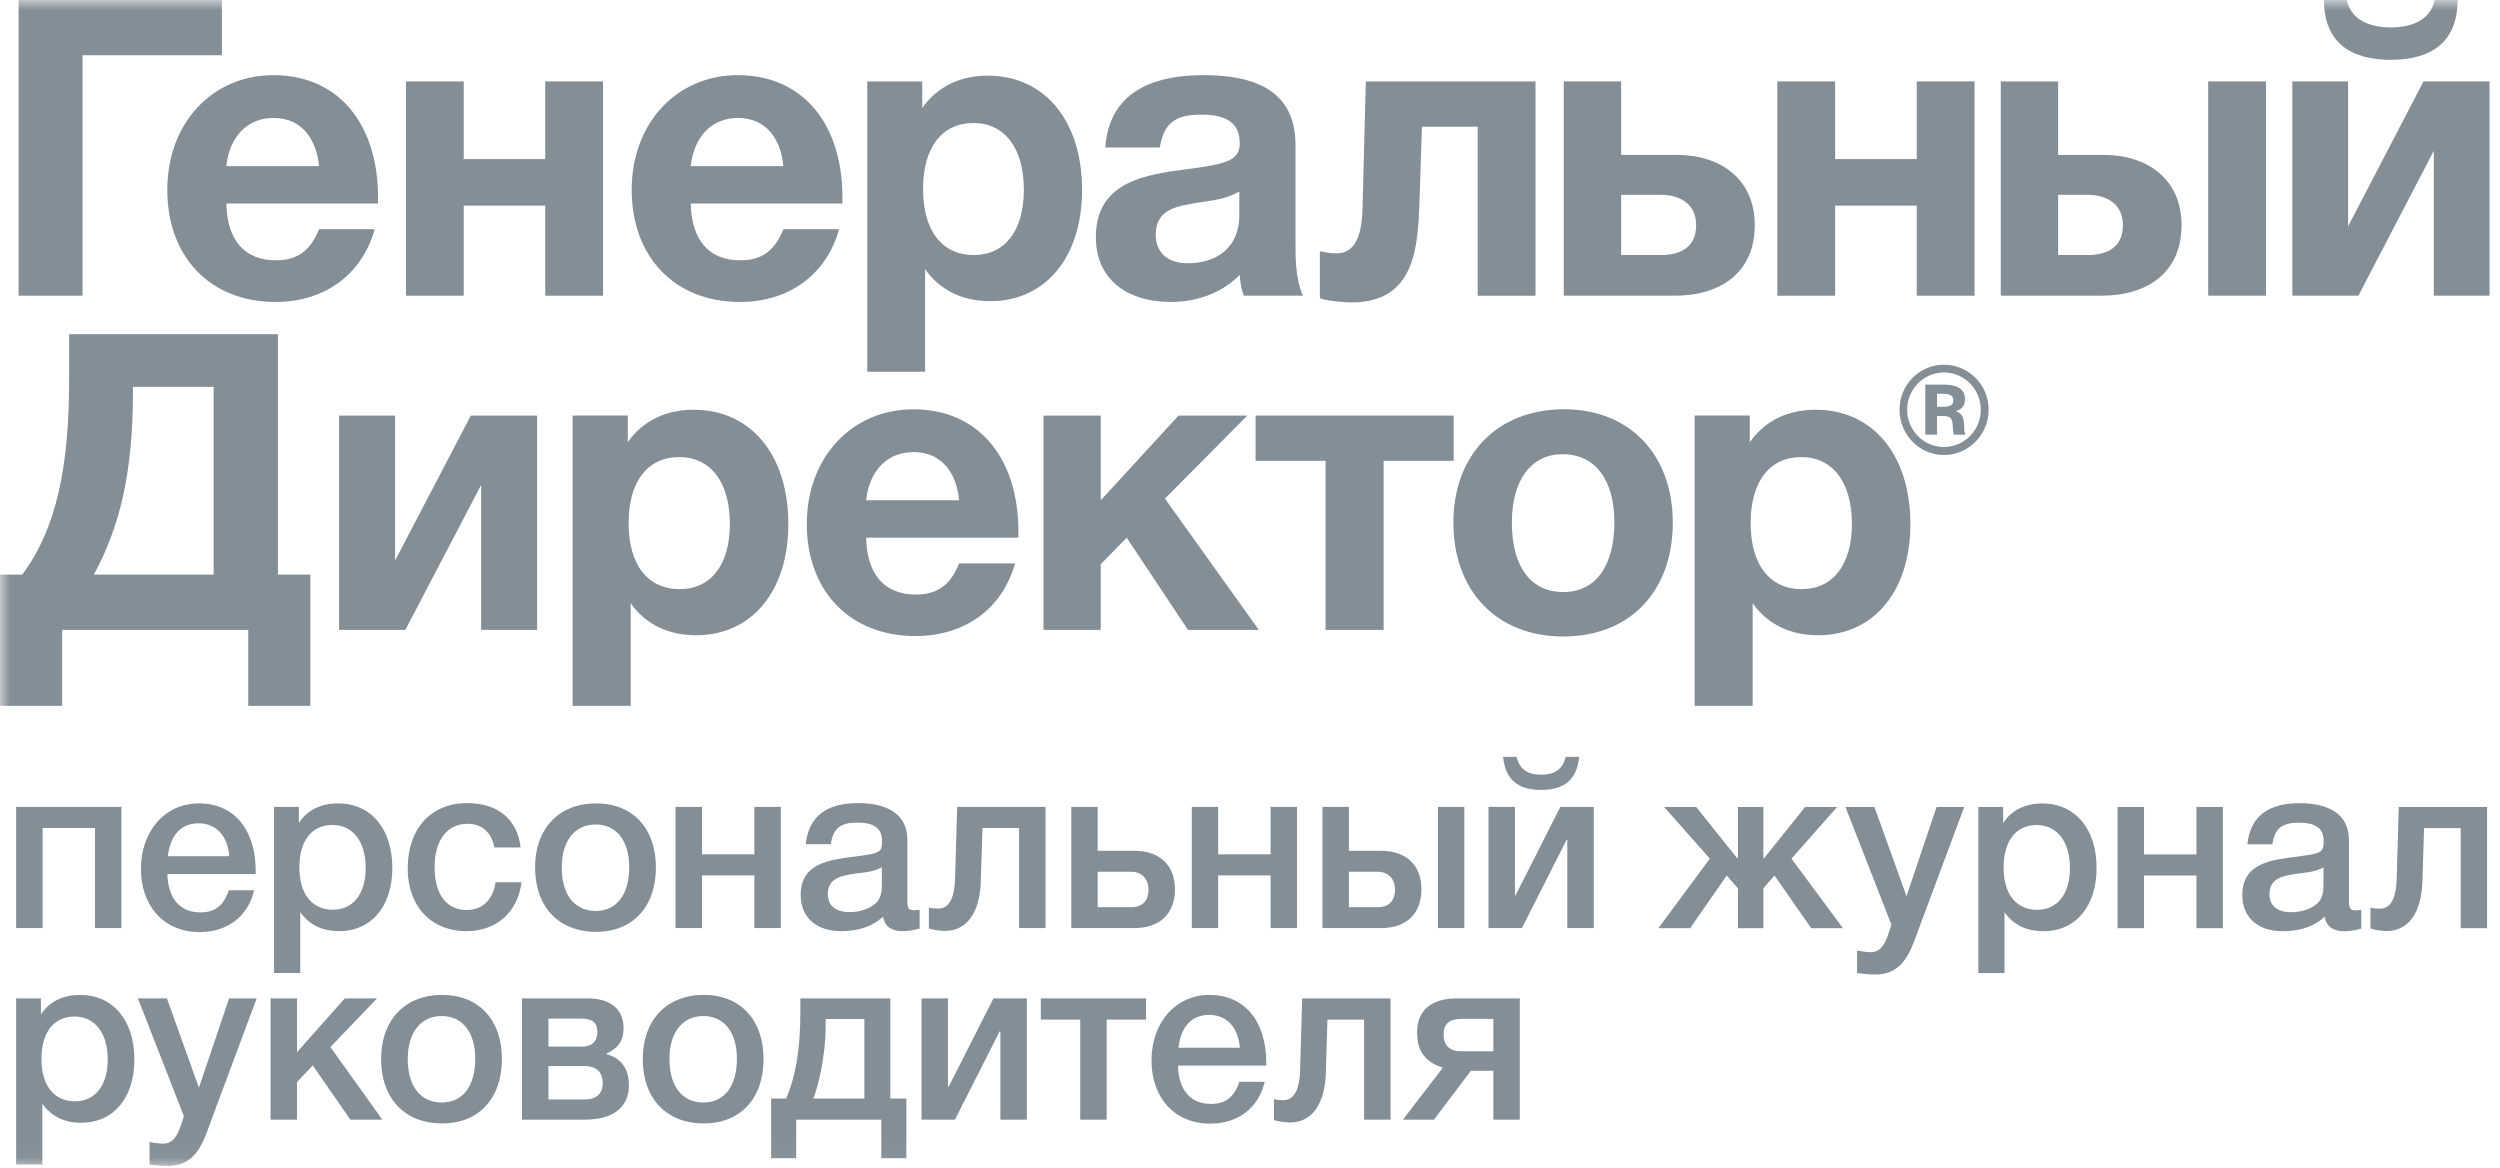 <?xml version="1.0" encoding="UTF-8"?> <svg xmlns="http://www.w3.org/2000/svg" width="122" height="57" viewBox="0 0 122 57" fill="none"> <g clip-path="url(#clip0_612_836)"> <mask id="mask0_612_836" style="mask-type:luminance" maskUnits="userSpaceOnUse" x="0" y="0" width="122" height="57"> <path d="M122 0H0V56.965H122V0Z" fill="white"></path> </mask> <g mask="url(#mask0_612_836)"> <path d="M1.998 48.723H0.787V56.828H2.066V53.861C2.53 54.513 3.176 54.79 3.967 54.79C5.54 54.79 6.557 53.574 6.557 51.703C6.557 49.79 5.517 48.551 3.9 48.551C3.141 48.551 2.405 48.849 1.998 49.514V48.723ZM3.639 49.606C4.635 49.606 5.257 50.422 5.257 51.703C5.257 52.965 4.646 53.745 3.661 53.745C2.632 53.745 2.022 52.965 2.022 51.68C2.022 50.386 2.62 49.606 3.639 49.606ZM12.526 48.723H11.179L9.708 53.08L8.145 48.723H6.731L8.973 54.468C8.803 54.981 8.633 55.807 7.976 55.807C7.817 55.807 7.647 55.797 7.298 55.728V56.828C7.738 56.886 7.92 56.898 8.192 56.898C9.628 56.898 9.946 55.66 10.363 54.525L12.526 48.723ZM18.658 54.639L16.123 51.097L18.398 48.723H16.823L14.494 51.349V48.723H13.203V54.639H14.494V52.806L15.263 51.991L17.096 54.639H18.658ZM21.576 48.551C19.762 48.551 18.598 49.778 18.598 51.68C18.598 53.607 19.753 54.824 21.576 54.824C23.361 54.824 24.493 53.607 24.493 51.68C24.493 49.767 23.361 48.551 21.576 48.551ZM21.55 49.583C22.57 49.583 23.191 50.376 23.191 51.668C23.191 53 22.58 53.802 21.562 53.802C20.521 53.802 19.898 53.011 19.898 51.68C19.898 50.386 20.532 49.583 21.55 49.583ZM30.691 52.965C30.691 52.173 30.329 51.637 29.593 51.441V51.416C30.148 51.155 30.43 50.822 30.43 50.168C30.43 49.249 29.786 48.723 28.701 48.723H25.474V54.639H28.541C29.921 54.639 30.691 54.033 30.691 52.965ZM28.541 52.024C29.105 52.024 29.412 52.333 29.412 52.849C29.412 53.378 29.105 53.653 28.541 53.653H26.764V52.024H28.541ZM28.371 49.708C28.903 49.708 29.152 49.903 29.152 50.361C29.152 50.822 28.88 51.074 28.405 51.074H26.764V49.708H28.371ZM34.343 48.551C32.532 48.551 31.367 49.778 31.367 51.68C31.367 53.607 32.521 54.824 34.343 54.824C36.13 54.824 37.261 53.607 37.261 51.68C37.261 49.767 36.13 48.551 34.343 48.551ZM34.321 49.583C35.339 49.583 35.961 50.376 35.961 51.668C35.961 53 35.35 53.802 34.33 53.802C33.291 53.802 32.668 53.011 32.668 51.68C32.668 50.386 33.302 49.583 34.321 49.583ZM44.23 56.521V53.607H43.447V48.723H39.058V49.387C39.058 51.336 38.797 52.587 38.367 53.607H37.632V56.521H38.854V54.639H43.008V56.521H44.23ZM42.182 53.607H39.691C39.929 53.024 40.291 51.496 40.291 50.133V49.732H42.182V53.607ZM46.601 54.639L48.785 50.328H48.819V54.639H50.111V48.723H48.48L46.295 53.034H46.26V48.723H44.971V54.639H46.601ZM55.928 49.757V48.723H50.792V49.757H52.716V54.639H54.006V49.757H55.928ZM61.716 52.792H60.481C60.223 53.55 59.804 53.871 59.091 53.871C58.095 53.871 57.518 53.193 57.484 52.001H61.794V51.866C61.794 49.824 60.732 48.551 59.022 48.551C57.381 48.551 56.193 49.893 56.193 51.75C56.193 53.517 57.268 54.834 59.067 54.834C60.381 54.834 61.421 54.089 61.716 52.792ZM60.504 51.131H57.507C57.63 50.086 58.162 49.526 59.012 49.526C59.86 49.526 60.426 50.134 60.504 51.131ZM67.858 54.639V48.723H63.547L63.445 52.22C63.41 53.412 63.016 53.688 62.632 53.688C62.506 53.688 62.257 53.676 62.166 53.63V54.651C62.337 54.719 62.675 54.777 62.958 54.777C64.011 54.777 64.657 53.894 64.701 52.348L64.779 49.757H66.568V54.639H67.858ZM74.167 54.639V48.723H71.078C69.833 48.723 69.154 49.331 69.154 50.361C69.154 51.108 69.38 51.773 70.41 52.105L68.463 54.639H69.978L71.779 52.255H72.877V54.639H74.167ZM72.877 51.303H71.304C70.737 51.303 70.445 51.016 70.445 50.476C70.445 49.973 70.727 49.721 71.315 49.721H72.877V51.303Z" fill="#838E97"></path> <path d="M89.936 45.295L87.424 41.902L89.652 39.381H88.09L86.089 41.879H86.053V39.381H84.809V41.879H84.775L82.774 39.381H81.211L83.441 41.902L80.929 45.295H82.478L84.265 42.727L84.809 43.346V45.295H86.053V43.346L86.597 42.727L88.386 45.295H89.936ZM95.853 39.381H94.505L93.037 43.736L91.474 39.381H90.059L92.3 45.123C92.129 45.638 91.959 46.465 91.305 46.465C91.144 46.465 90.976 46.453 90.625 46.385V47.485C91.066 47.542 91.246 47.554 91.519 47.554C92.955 47.554 93.27 46.316 93.69 45.182L95.853 39.381ZM97.754 39.381H96.543V47.485H97.82V44.516C98.283 45.168 98.929 45.444 99.723 45.444C101.293 45.444 102.313 44.228 102.313 42.359C102.313 40.447 101.272 39.208 99.654 39.208C98.895 39.208 98.161 39.506 97.754 40.171V39.381ZM99.395 40.263C100.391 40.263 101.013 41.077 101.013 42.359C101.013 43.623 100.401 44.4 99.416 44.4C98.386 44.4 97.775 43.623 97.775 42.338C97.775 41.042 98.376 40.263 99.395 40.263ZM104.628 45.295V42.727H107.187V45.295H108.477V39.381H107.187V41.696H104.628V39.381H103.338V45.295H104.628ZM109.672 41.203H110.895C110.997 40.434 111.357 40.148 112.195 40.148C113.012 40.148 113.395 40.434 113.395 41.042C113.395 41.258 113.373 41.396 113.316 41.465C113.193 41.638 112.932 41.696 112.037 41.812C110.87 41.962 109.424 42.108 109.424 43.68C109.424 44.767 110.183 45.444 111.395 45.444C112.164 45.444 112.908 45.25 113.441 44.732C113.534 45.25 113.892 45.444 114.391 45.444C114.64 45.444 114.822 45.422 115.229 45.318V44.4C115.07 44.423 115.025 44.423 114.936 44.423C114.697 44.423 114.629 44.331 114.629 43.99V40.985C114.629 39.711 113.609 39.196 112.229 39.196C110.803 39.196 109.82 39.746 109.672 41.203ZM113.386 42.326V43.026C113.386 43.381 113.395 43.769 113.126 44.046C112.83 44.344 112.333 44.516 111.8 44.516C111.132 44.516 110.748 44.196 110.748 43.633C110.748 42.854 111.426 42.739 112.026 42.647C112.49 42.578 112.966 42.568 113.386 42.326ZM121.37 45.295V39.381H117.059L116.958 42.878C116.925 44.069 116.528 44.344 116.144 44.344C116.019 44.344 115.771 44.331 115.679 44.287V45.306C115.849 45.376 116.186 45.434 116.471 45.434C117.526 45.434 118.168 44.55 118.214 43.002L118.294 40.413H120.081V45.295H121.37Z" fill="#838E97"></path> <path d="M2.079 45.291V40.407H4.635V45.291H5.925V39.375H0.787V45.291H2.079ZM12.399 43.445H11.167C10.908 44.202 10.489 44.524 9.775 44.524C8.78 44.524 8.2 43.846 8.168 42.654H12.478V42.518C12.478 40.474 11.416 39.205 9.707 39.205C8.065 39.205 6.877 40.544 6.877 42.402C6.877 44.166 7.953 45.486 9.751 45.486C11.065 45.486 12.106 44.74 12.399 43.445ZM11.189 41.781H8.191C8.315 40.739 8.847 40.178 9.696 40.178C10.546 40.178 11.11 40.785 11.189 41.781ZM14.585 39.375H13.375V47.481H14.653V44.511C15.117 45.165 15.762 45.44 16.553 45.44C18.127 45.44 19.146 44.225 19.146 42.356C19.146 40.441 18.105 39.205 16.487 39.205C15.728 39.205 14.993 39.5 14.585 40.165V39.375ZM16.226 40.258C17.222 40.258 17.845 41.069 17.845 42.356C17.845 43.617 17.233 44.395 16.25 44.395C15.219 44.395 14.608 43.617 14.608 42.331C14.608 41.036 15.207 40.258 16.226 40.258ZM25.451 43.054H24.184C24.049 43.927 23.539 44.408 22.768 44.408C21.782 44.408 21.207 43.628 21.207 42.322C21.207 41.002 21.818 40.202 22.815 40.202C23.517 40.202 23.979 40.613 24.128 41.357H25.406C25.259 39.994 24.297 39.19 22.804 39.19C21.027 39.19 19.895 40.441 19.895 42.389C19.895 44.179 20.993 45.44 22.768 45.44C24.228 45.44 25.269 44.511 25.451 43.054ZM29.09 39.205C27.276 39.205 26.112 40.43 26.112 42.331C26.112 44.259 27.265 45.474 29.09 45.474C30.875 45.474 32.008 44.259 32.008 42.331C32.008 40.418 30.875 39.205 29.09 39.205ZM29.066 40.235C30.084 40.235 30.706 41.025 30.706 42.322C30.706 43.651 30.096 44.454 29.076 44.454C28.034 44.454 27.414 43.663 27.414 42.331C27.414 41.036 28.046 40.235 29.066 40.235ZM34.257 45.291V42.721H36.813V45.291H38.103V39.375H36.813V41.691H34.257V39.375H32.965V45.291H34.257ZM39.322 41.198H40.544C40.646 40.43 41.008 40.142 41.846 40.142C42.66 40.142 43.044 40.43 43.044 41.036C43.044 41.254 43.022 41.393 42.967 41.462C42.84 41.634 42.581 41.691 41.687 41.806C40.522 41.955 39.073 42.104 39.073 43.674C39.073 44.762 39.831 45.44 41.042 45.44C41.812 45.44 42.557 45.245 43.092 44.728C43.181 45.245 43.542 45.44 44.041 45.44C44.288 45.44 44.471 45.417 44.878 45.312V44.395C44.72 44.418 44.675 44.418 44.584 44.418C44.346 44.418 44.279 44.326 44.279 43.983V40.98C44.279 39.706 43.26 39.19 41.88 39.19C40.454 39.19 39.469 39.742 39.322 41.198ZM43.035 42.322V43.019C43.035 43.376 43.044 43.764 42.774 44.041C42.479 44.339 41.981 44.511 41.45 44.511C40.782 44.511 40.397 44.19 40.397 43.628C40.397 42.849 41.075 42.733 41.676 42.641C42.14 42.574 42.615 42.562 43.035 42.322ZM51.021 45.291V39.375H46.71L46.608 42.872C46.573 44.063 46.177 44.339 45.792 44.339C45.669 44.339 45.419 44.326 45.329 44.281V45.302C45.498 45.371 45.837 45.428 46.121 45.428C47.171 45.428 47.819 44.546 47.863 42.999L47.944 40.407H49.73V45.291H51.021ZM57.337 43.399C57.337 42.241 56.621 41.518 55.344 41.518H53.568V39.375H52.279V45.291H55.355C56.621 45.291 57.337 44.569 57.337 43.399ZM56.046 43.422C56.046 43.902 55.797 44.27 55.21 44.27H53.568V42.541H55.186C55.74 42.541 56.046 42.906 56.046 43.422ZM59.446 45.291V42.721H62.005V45.291H63.295V39.375H62.005V41.691H59.446V39.375H58.158V45.291H59.446ZM70.169 45.291H71.461V39.375H70.169V45.291ZM69.366 43.399C69.366 42.241 68.654 41.518 67.374 41.518H65.826V39.375H64.535V45.291H67.387C68.655 45.291 69.366 44.569 69.366 43.399ZM68.077 43.422C68.077 43.902 67.827 44.27 67.239 44.27H65.826V42.541H67.217C67.772 42.541 68.077 42.906 68.077 43.422ZM74.269 45.291L76.451 40.98H76.485V45.291H77.775V39.375H76.146L73.962 43.686H73.929V39.375H72.639V45.291H74.269ZM77.064 36.935H76.407C76.26 37.529 75.887 37.804 75.208 37.804C74.528 37.804 74.156 37.529 74.008 36.935H73.352C73.462 38.034 74.054 38.548 75.208 38.548C76.362 38.548 76.951 38.034 77.064 36.935Z" fill="#838E97"></path> <path d="M30.637 20.279H27.943V34.446H30.777V29.439C31.541 30.514 32.666 31 33.971 31C36.684 31 38.471 28.853 38.471 25.568C38.471 22.203 36.643 19.995 33.85 19.995C32.523 19.995 31.399 20.503 30.637 21.576V20.279ZM33.147 22.305C34.674 22.305 35.618 23.522 35.618 25.568C35.618 27.555 34.695 28.75 33.169 28.75C31.601 28.75 30.676 27.555 30.676 25.528C30.676 23.502 31.601 22.305 33.147 22.305Z" fill="#838E97"></path> <path d="M118.81 0.002C118.629 0.933 117.749 1.339 116.669 1.339C115.589 1.339 114.709 0.933 114.528 0.002H113.41C113.41 2.088 114.727 2.919 116.669 2.919C118.608 2.919 119.93 2.088 119.93 0.002H118.81ZM121.49 14.43V3.973H118.266L114.587 11.047V3.973H111.867V14.43H115.09L118.769 7.359V14.43H121.49Z" fill="#838E97"></path> <path d="M107.759 14.43H110.58V3.973H107.759V14.43ZM106.459 10.988C106.459 8.718 104.758 7.56 102.679 7.56H100.437V3.974H97.638V14.43H102.557C104.798 14.43 106.459 13.295 106.459 10.988ZM100.437 9.506H101.858C102.84 9.506 103.598 9.973 103.598 10.988C103.598 11.998 102.92 12.445 101.88 12.445H100.437V9.506Z" fill="#838E97"></path> <path d="M96.357 14.43V3.973H93.537V7.763H89.555V3.973H86.734V14.43H89.555V10.033H93.537V14.43H96.357Z" fill="#838E97"></path> <path d="M85.632 10.988C85.632 8.716 83.932 7.56 81.852 7.56H79.112V3.973H76.312V14.43H81.73C83.972 14.43 85.632 13.295 85.632 10.988ZM79.112 9.506H81.033C82.013 9.506 82.772 9.973 82.772 10.988C82.772 11.998 82.094 12.445 81.051 12.445H79.112V9.506Z" fill="#838E97"></path> <path d="M74.933 14.431V3.974H66.651L66.491 10.195C66.448 11.695 66.03 12.364 65.211 12.364C64.909 12.364 64.61 12.304 64.41 12.263V14.554C64.71 14.675 65.55 14.758 65.949 14.758C69.07 14.758 69.19 12.04 69.27 9.871L69.391 6.184H72.111V14.431H74.933Z" fill="#838E97"></path> <path d="M63.581 14.429C63.2 13.538 63.22 12.545 63.22 11.593V7.072C63.22 4.154 60.798 3.668 58.719 3.668C55.739 3.668 54.098 4.863 53.938 7.196H56.599C56.8 6 57.339 5.594 58.64 5.594C59.9 5.594 60.5 6.04 60.5 6.993C60.5 7.844 59.82 8.006 57.979 8.25C55.94 8.513 53.478 8.836 53.478 11.572C53.478 13.538 54.879 14.735 57.159 14.735C58.399 14.735 59.619 14.307 60.5 13.415C60.538 13.882 60.561 14.045 60.7 14.429H63.581ZM60.479 9.343V10.52C60.479 12.017 59.441 12.848 57.958 12.848C56.979 12.848 56.398 12.323 56.398 11.45C56.398 10.173 57.5 10.053 58.479 9.888C59.199 9.77 59.82 9.727 60.479 9.343Z" fill="#838E97"></path> <path d="M45.004 3.975H42.323V18.14H45.144V13.137C45.903 14.21 47.024 14.696 48.325 14.696C51.025 14.696 52.805 12.548 52.805 9.263C52.805 5.901 50.983 3.691 48.203 3.691C46.884 3.691 45.763 4.2 45.004 5.272V3.975ZM47.503 6.003C49.024 6.003 49.964 7.218 49.964 9.263C49.964 11.251 49.045 12.447 47.523 12.447C45.963 12.447 45.045 11.251 45.045 9.224C45.045 7.198 45.963 6.003 47.503 6.003Z" fill="#838E97"></path> <path d="M40.951 11.186H38.229C37.809 12.241 37.168 12.704 36.129 12.704C34.608 12.704 33.747 11.735 33.707 9.932H41.111V9.646C41.111 5.981 39.129 3.668 36.008 3.668C33.007 3.668 30.827 6.02 30.827 9.262C30.827 12.545 32.928 14.735 36.108 14.735C38.449 14.735 40.308 13.459 40.951 11.186ZM38.229 8.106H33.707C33.868 6.649 34.747 5.756 36.008 5.756C37.429 5.756 38.109 6.83 38.229 8.106Z" fill="#838E97"></path> <path d="M29.43 14.43V3.973H26.608V7.763H22.629V3.973H19.809V14.43H22.629V10.033H26.608V14.43H29.43Z" fill="#838E97"></path> <path d="M18.286 11.186H15.568C15.145 12.241 14.507 12.704 13.466 12.704C11.947 12.704 11.085 11.735 11.044 9.932H18.448V9.646C18.448 5.981 16.466 3.668 13.344 3.668C10.345 3.668 8.164 6.02 8.164 9.262C8.164 12.545 10.263 14.735 13.446 14.735C15.784 14.735 17.647 13.459 18.286 11.186ZM15.568 8.106H11.044C11.204 6.649 12.085 5.756 13.344 5.756C14.765 5.756 15.446 6.83 15.568 8.106Z" fill="#838E97"></path> <path d="M10.828 0H0.907V14.43H4.029V2.695H10.828V0Z" fill="#838E97"></path> <path d="M85.39 20.279H82.698V34.446H85.53V29.439C86.294 30.514 87.42 31 88.725 31C91.439 31 93.226 28.853 93.226 25.568C93.226 22.203 91.397 19.995 88.604 19.995C87.278 19.995 86.154 20.503 85.39 21.576V20.279ZM87.901 22.305C89.428 22.305 90.373 23.522 90.373 25.568C90.373 27.555 89.448 28.75 87.922 28.75C86.355 28.75 85.431 27.555 85.431 25.528C85.431 23.502 86.355 22.305 87.901 22.305Z" fill="#838E97"></path> <path d="M81.632 25.507C81.632 22.184 79.525 19.972 76.328 19.972C73.075 19.972 70.925 22.184 70.925 25.507C70.925 28.852 73.055 31.06 76.288 31.06C79.525 31.06 81.632 28.872 81.632 25.507ZM78.781 25.487C78.781 27.634 77.856 28.892 76.288 28.892C74.701 28.892 73.779 27.655 73.779 25.507C73.779 23.42 74.722 22.165 76.249 22.165C77.836 22.165 78.781 23.399 78.781 25.487Z" fill="#838E97"></path> <path d="M70.937 22.49V20.28H61.273V22.49H64.688V30.739H67.521V22.49H70.937Z" fill="#838E97"></path> <path d="M61.43 30.739L56.849 24.333L60.869 20.28H57.512L53.715 24.416V20.28H50.922V30.739H53.715V27.535L54.982 26.241L57.974 30.739H61.43Z" fill="#838E97"></path> <path d="M49.536 27.494H46.805C46.384 28.546 45.743 29.014 44.695 29.014C43.168 29.014 42.307 28.041 42.266 26.238H49.698V25.955C49.698 22.287 47.709 19.974 44.576 19.974C41.562 19.974 39.372 22.327 39.372 25.569C39.372 28.852 41.48 31.039 44.676 31.039C47.027 31.039 48.896 29.764 49.536 27.494ZM46.805 24.414H42.266C42.426 22.954 43.31 22.062 44.576 22.062C46.002 22.062 46.686 23.136 46.805 24.414Z" fill="#838E97"></path> <path d="M15.146 34.446V28.041H13.561V16.309H3.374V18.496C3.374 22.752 2.772 25.77 1.084 28.041H0V34.446H3.033V30.736H12.115V34.446H15.146ZM10.426 28.041H4.579C5.846 25.71 6.488 23.076 6.488 19.125V18.88H10.426V28.041Z" fill="#838E97"></path> <path d="M94.864 17.797C93.665 17.797 92.697 18.777 92.697 19.995C92.697 21.212 93.665 22.204 94.864 22.204C96.065 22.204 97.046 21.212 97.046 19.995C97.046 18.777 96.065 17.797 94.864 17.797ZM94.864 18.175C95.856 18.175 96.663 18.991 96.663 19.995C96.663 20.998 95.856 21.814 94.864 21.814C93.876 21.814 93.069 20.998 93.069 19.995C93.069 18.991 93.876 18.175 94.864 18.175ZM93.955 18.768V21.212H94.528V20.3H94.76C95.204 20.3 95.287 20.395 95.299 20.869C95.31 21.058 95.31 21.104 95.354 21.212H95.915C95.867 21.094 95.856 21.058 95.856 20.881C95.843 20.351 95.763 20.197 95.448 20.065C95.751 19.961 95.891 19.793 95.891 19.488C95.891 18.861 95.31 18.768 94.819 18.768H93.955ZM94.528 19.853V19.214H94.795C95.168 19.214 95.321 19.31 95.321 19.535C95.321 19.769 95.168 19.853 94.795 19.853H94.528Z" fill="#838E97"></path> <path d="M26.211 30.739V20.28H22.976L19.28 27.354V20.28H16.547V30.739H19.782L23.479 23.666V30.739H26.211Z" fill="#838E97"></path> </g> </g> <defs> <clipPath id="clip0_612_836"> <rect width="122" height="57" fill="white"></rect> </clipPath> </defs> </svg> 